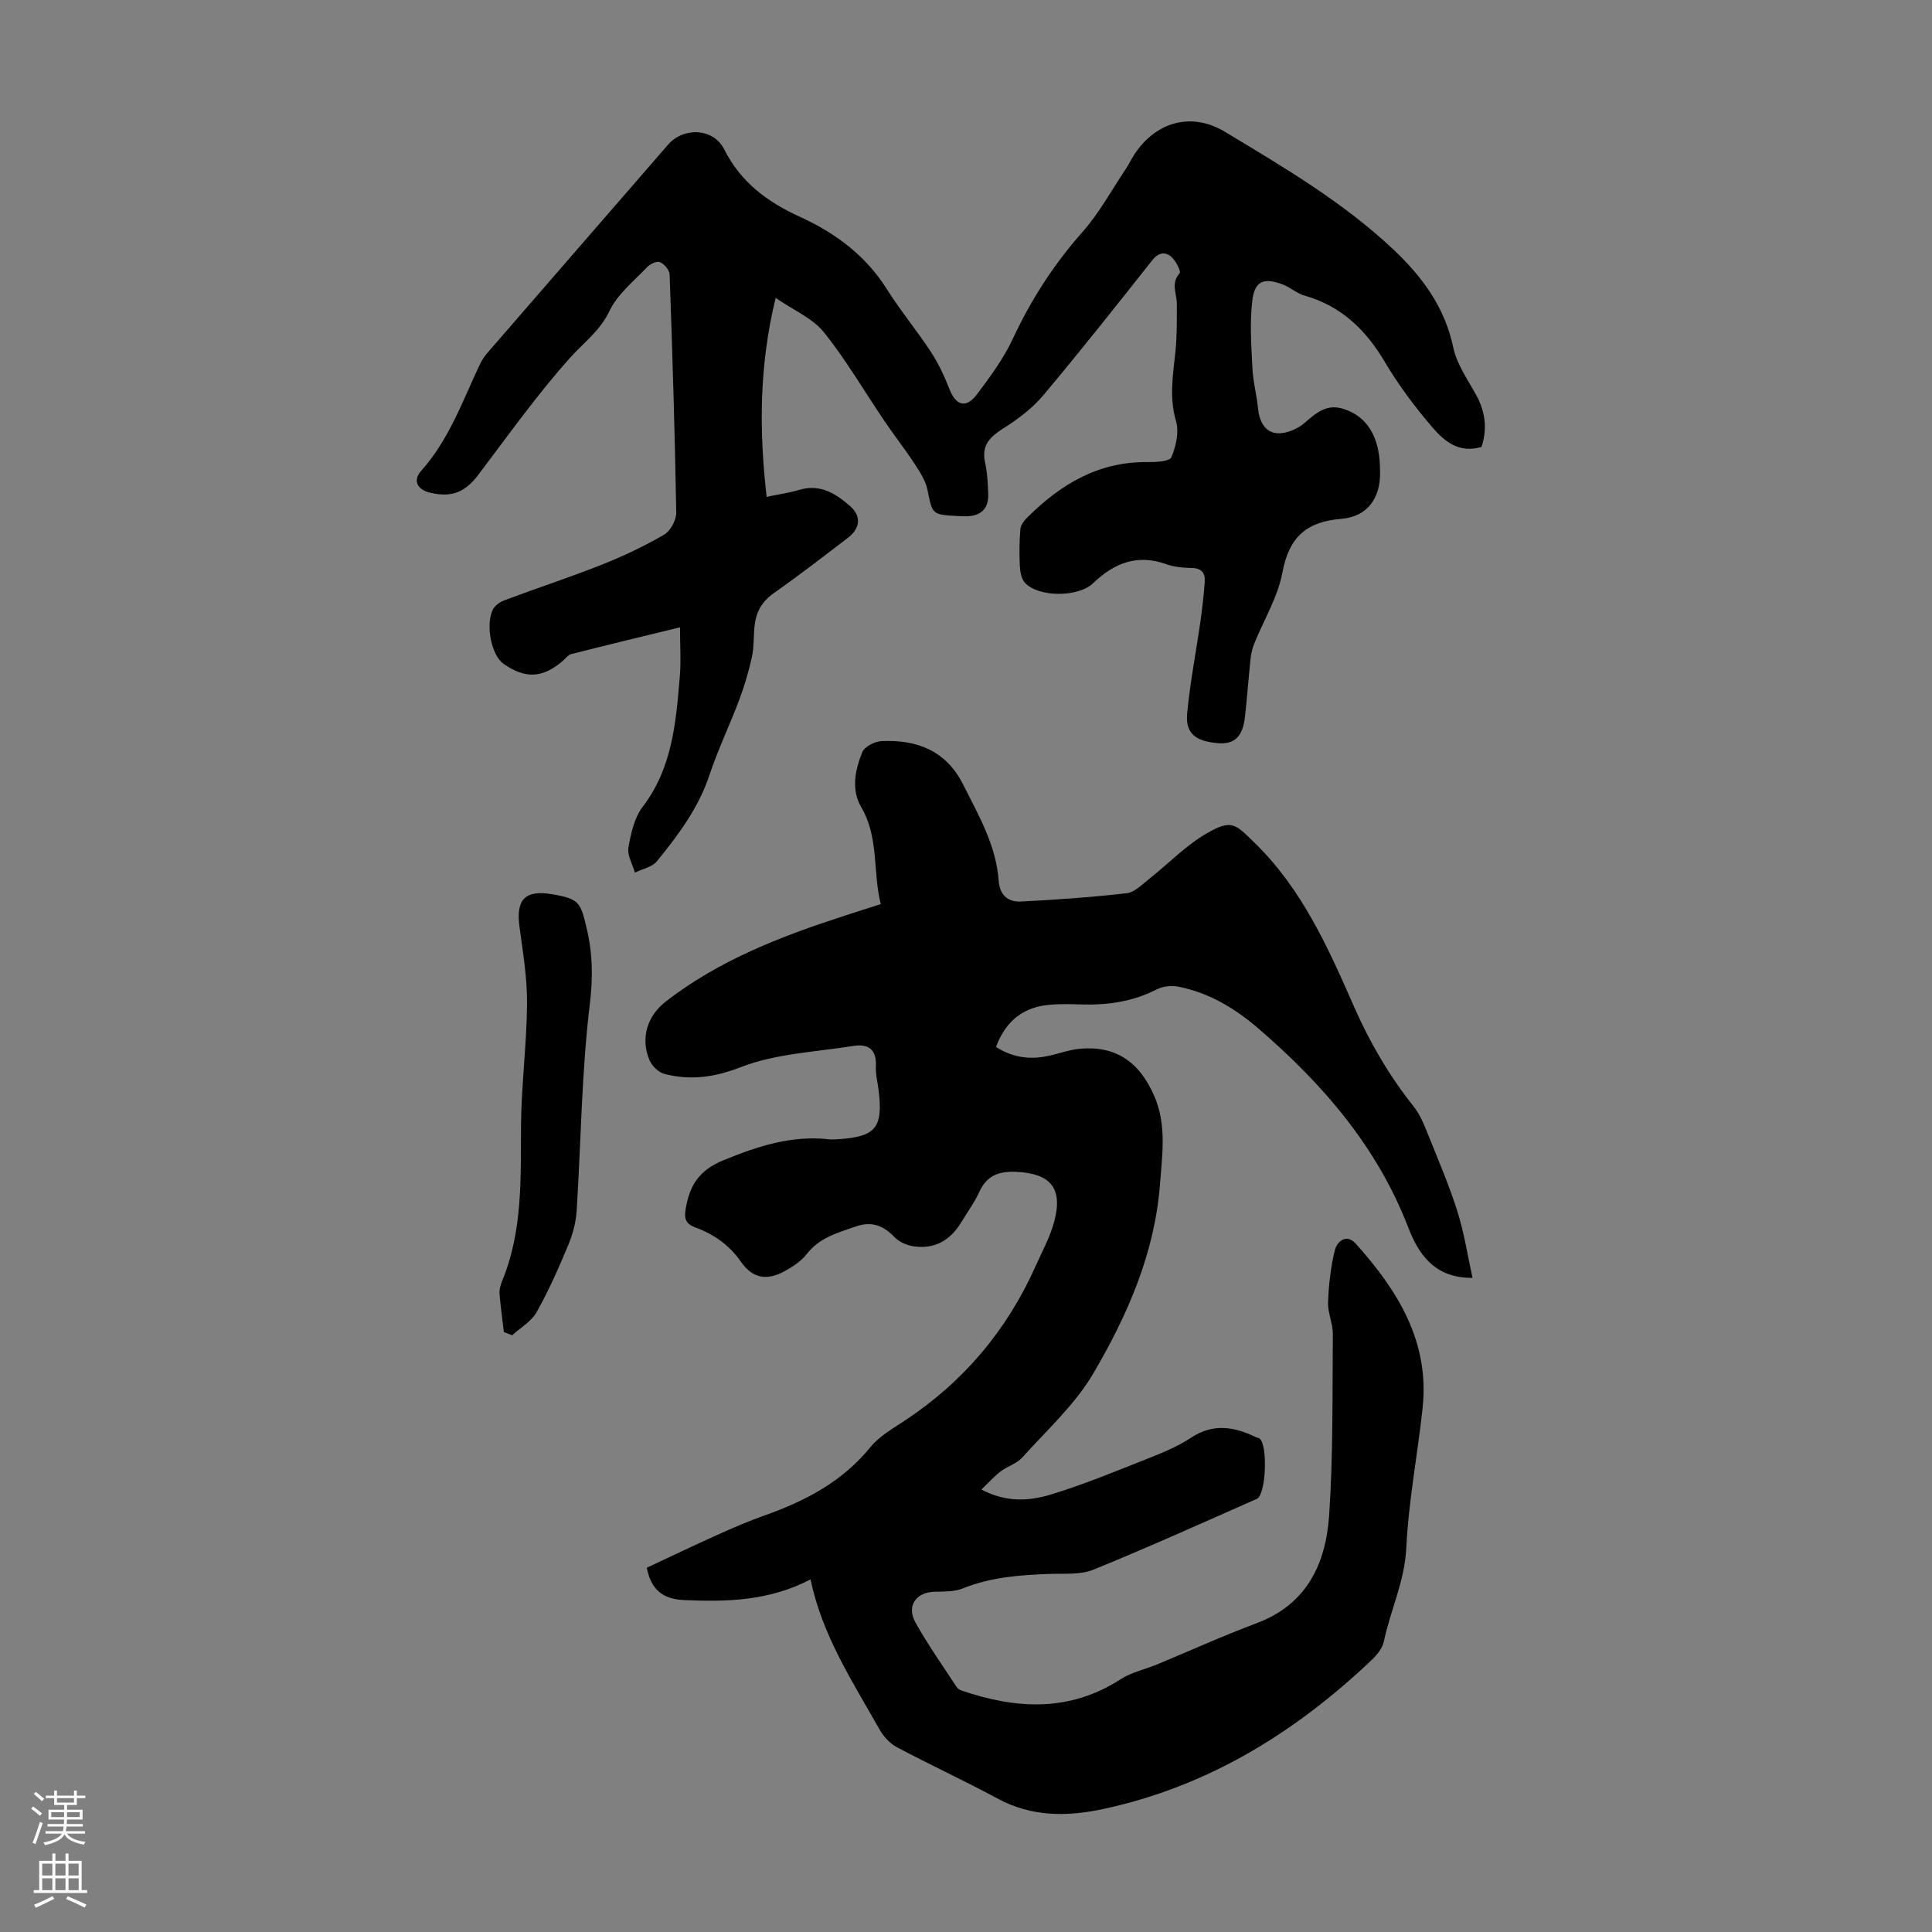<svg enable-background="new 0 0 400 400" viewBox="0 0 400 400" xmlns="http://www.w3.org/2000/svg"><rect x="0" y="0" width="400" height="400" fill="#808080" stroke="none"/><g fill="#000001"><path d="m167.81 327c-8.67 4.51-17.4 4.65-26.14 4.28-4.63-.19-6.92-2.33-7.76-6.7 4.77-2.23 9.58-4.54 14.46-6.73 3.26-1.47 6.55-2.9 9.91-4.09 8.43-2.98 16.1-6.98 21.91-14.12 1.85-2.28 4.63-3.86 7.14-5.52 12.19-8.05 21.2-18.77 27.13-32.09 1.36-3.05 3.01-6.04 3.84-9.24 1.79-6.86-.88-9.84-7.85-10.17-3.67-.17-6.13.74-7.71 4.17-1.02 2.22-2.49 4.24-3.77 6.34-2.25 3.71-5.52 5.55-9.85 4.9-1.39-.21-2.98-.9-3.93-1.9-2.35-2.46-4.8-3.34-8.11-2.17-3.69 1.29-7.41 2.28-10.02 5.64-1.19 1.53-3 2.72-4.75 3.66-3.65 1.95-6.57 1.35-8.91-2.03-2.41-3.48-5.64-5.71-9.47-7.12-2.04-.75-2.3-1.89-1.96-3.86.81-4.78 2.71-7.93 7.74-10 7.17-2.95 14.18-5.24 21.99-4.37.55.06 1.12.02 1.68-.01 7.92-.48 9.48-2.34 8.53-10.13-.2-1.67-.66-3.34-.57-4.99.19-3.49-1.59-4.7-4.67-4.2-7.82 1.26-16.04 1.57-23.27 4.38-5.53 2.15-10.41 2.78-15.79 1.43-1.24-.31-2.64-1.67-3.15-2.89-1.88-4.49-.5-9.11 3.4-12.13 11.05-8.57 23.87-13.49 36.99-17.75 2.33-.76 4.66-1.5 7.5-2.41-1.68-6.66-.33-13.74-4.04-20.07-2.14-3.65-1.25-7.72.21-11.37.46-1.16 2.61-2.25 4.03-2.31 7.31-.3 13.31 1.94 16.88 9.04 3.21 6.39 6.82 12.58 7.34 19.92.2 2.93 1.95 4.38 4.54 4.26 7.33-.36 14.67-.88 21.96-1.72 1.65-.19 3.21-1.83 4.67-2.98 4.02-3.16 7.64-6.99 12.02-9.48 5.09-2.89 5.78-1.9 9.89 2.12 9.79 9.57 15.17 21.72 20.51 33.88 3.27 7.43 7.29 14.3 12.34 20.64 1.41 1.77 2.26 4.04 3.12 6.17 2.08 5.16 4.27 10.29 5.94 15.59 1.38 4.38 2.07 8.98 3.11 13.7-8.08.07-11.29-5.21-13.32-10.47-6.45-16.72-17.68-29.65-30.94-41.1-4.87-4.2-10.33-7.52-16.77-8.74-1.39-.26-3.13-.04-4.37.59-4.94 2.53-10.15 3.28-15.6 3.11-2.45-.07-4.94-.15-7.35.16-5.14.66-8.47 3.68-10.31 8.64 3.3 2.13 6.82 2.67 10.56 1.91 2.3-.46 4.54-1.33 6.85-1.54 7.35-.66 12.32 2.71 15.39 9.86 2.56 5.96 1.62 12.08 1.15 18.2-1.09 14.3-6.74 27.14-13.82 39.19-3.79 6.45-9.62 11.73-14.7 17.39-1.14 1.27-3.06 1.8-4.47 2.87-1.33 1.01-2.46 2.29-3.98 3.75 5.15 2.72 9.9 2.39 14.33 1.05 6.7-2.03 13.2-4.72 19.72-7.3 3.22-1.27 6.5-2.59 9.36-4.48 4.63-3.05 8.98-2.27 13.49-.08.2.1.45.1.63.21 1.81 1.14 1.44 11.67-.52 12.54-11.25 4.97-22.46 10.03-33.84 14.66-2.67 1.09-5.95.76-8.96.87-6.16.22-12.24.65-18.07 3.01-1.78.72-3.94.63-5.93.69-3.77.11-5.76 2.97-3.86 6.37 2.56 4.58 5.61 8.89 8.48 13.29.22.34.65.64 1.04.78 11.32 3.86 22.36 4.52 32.98-2.35 2.2-1.42 4.95-1.99 7.42-3.01 6.92-2.86 13.74-5.97 20.75-8.59 10.39-3.9 14.29-12.35 14.97-22.27.85-12.49.66-25.05.77-37.58.02-2.19-1.08-4.4-.99-6.58.14-3.6.53-7.26 1.4-10.75.45-1.81 2.38-3.56 4.34-1.38 8.65 9.66 15.31 20.25 13.84 34-1.04 9.67-2.92 19.29-3.38 28.98-.33 6.88-3.27 12.87-4.64 19.35-.3 1.41-1.43 2.82-2.53 3.86-15.86 15.06-33.94 26.21-55.56 30.85-7.43 1.6-14.82 1.67-21.88-2.15-6.86-3.71-13.97-6.98-20.86-10.64-1.47-.78-2.8-2.25-3.62-3.72-5.53-9.84-11.81-19.31-14.26-31.02z"/><path d="m306.73 92.53c-4.75 1.41-7.78-1.27-10.19-4.08-3.62-4.22-7-8.74-9.83-13.52-3.94-6.66-9-11.56-16.58-13.72-1.67-.47-3.08-1.79-4.74-2.39-3.79-1.37-5.64-.61-6.12 3.46-.54 4.6-.2 9.32.03 13.98.13 2.78.9 5.52 1.16 8.3.25 2.63 1.43 4.93 3.92 5.13 1.89.16 4.33-.88 5.79-2.19 3.43-3.08 5.57-4.02 9.26-2.35 3.39 1.53 5.18 4.48 5.91 8.03.31 1.52.37 3.11.39 4.68.06 5.29-2.64 9.12-8.01 9.56-7.28.59-10.85 3.81-12.21 11.11-.95 5.12-3.88 9.86-5.86 14.8-.4 1.01-.64 2.11-.75 3.19-.42 4-.7 8.02-1.16 12.02-.46 3.98-2.18 5.58-5.46 5.33-4.74-.35-6.88-2.02-6.49-6.17.6-6.43 1.86-12.81 2.77-19.21.38-2.65.66-5.32.87-7.99.14-1.85-.63-2.87-2.71-2.91-1.77-.03-3.64-.2-5.29-.79-6.01-2.15-10.79-.2-15.13 3.96-3.09 2.96-11.37 2.91-14.1-.11-.73-.81-.99-2.25-1.05-3.42-.13-2.56-.11-5.15.11-7.7.07-.84.79-1.75 1.44-2.4 6.88-6.86 14.74-11.58 24.87-11.46 1.72.02 4.57-.11 4.95-1 .96-2.26 1.62-5.22.96-7.48-1.43-4.86-.64-9.49-.13-14.27.35-3.32.3-6.69.3-10.03 0-2.11-1.3-4.22.58-6.32.33-.37-.78-2.58-1.7-3.38-1.27-1.11-2.66-.96-3.95.67-7.43 9.39-14.86 18.79-22.56 27.96-2.23 2.65-5.14 4.88-8.09 6.74-2.81 1.77-4.78 3.46-3.99 7.14.47 2.17.59 4.44.66 6.67.09 2.82-1.4 4.37-4.25 4.51-.67.03-1.34-.01-2.01-.04-5.43-.28-5.27-.31-6.32-5.43-.39-1.92-1.59-3.74-2.69-5.42-1.94-2.97-4.15-5.77-6.14-8.71-4.19-6.18-7.96-12.68-12.61-18.49-2.31-2.88-6.19-4.5-9.99-7.12-3.46 14.22-3.42 27.54-1.87 41.2 2.62-.55 4.73-.84 6.73-1.44 4.36-1.31 7.63.77 10.6 3.4 2.33 2.06 2.05 4.57-.49 6.51-5.07 3.87-10.11 7.79-15.33 11.44-2.54 1.77-3.73 4.02-4.02 6.93-.21 2.11-.09 4.29-.54 6.34-.66 2.99-1.54 5.97-2.62 8.84-1.95 5.21-4.39 10.24-6.14 15.51-2.28 6.86-6.47 12.48-10.92 17.93-.99 1.21-3 1.57-4.54 2.33-.49-1.73-1.62-3.58-1.34-5.18.51-2.92 1.22-6.17 2.96-8.45 6.16-8.08 6.88-17.53 7.68-27 .27-3.2.04-6.45.04-10.15-7.65 1.86-15.09 3.65-22.51 5.54-.68.17-1.22.94-1.81 1.45-4.16 3.54-7.69 3.71-12.2.58-2.43-1.68-3.8-7.78-2.28-11.15.39-.87 1.48-1.66 2.42-2.01 6.69-2.5 13.49-4.73 20.14-7.36 4.44-1.76 8.79-3.82 12.92-6.21 1.33-.77 2.56-3.04 2.54-4.6-.28-16.43-.79-32.86-1.37-49.28-.03-.92-1.09-2.16-1.98-2.56-.62-.29-2.04.34-2.65.99-2.77 2.93-6.17 5.63-7.83 9.12-1.98 4.16-5.34 6.54-8.17 9.7-6.84 7.64-12.8 16.06-19.01 24.25-2.69 3.55-5.46 4.72-9.91 3.68-2.72-.64-3.69-2.53-1.87-4.56 5.73-6.41 8.52-14.37 12.09-21.93.42-.89.98-1.76 1.63-2.5 12.44-14.37 24.92-28.71 37.37-43.07 3.22-3.72 9.41-3.46 11.63.96 3.42 6.83 8.97 10.91 15.66 13.96 7.34 3.35 13.63 8 18.04 15.02 2.79 4.44 6.18 8.51 9.06 12.91 1.56 2.39 2.82 5.03 3.85 7.7 1.34 3.48 3.46 4.14 5.73 1.12 2.74-3.64 5.51-7.4 7.42-11.5 3.77-8.08 8.47-15.39 14.4-22.08 3.51-3.96 6.09-8.76 9.06-13.19.62-.93 1.08-1.96 1.7-2.89 4.45-6.77 11.82-8.87 18.79-4.66 12.15 7.33 24.45 14.54 34.86 24.37 5.93 5.6 10.62 11.91 12.37 20.25.73 3.48 3 6.68 4.77 9.89 1.87 3.45 2.32 6.94 1.08 10.71z"/><path d="m104.32 275.78c-.31-2.66-.69-5.31-.9-7.98-.07-.85.22-1.79.55-2.61 4.26-10.32 3.83-21.16 3.9-32.01.06-8.46 1.18-16.92 1.25-25.38.04-5.32-.86-10.66-1.57-15.96-.76-5.67 1.2-7.67 6.89-6.68 5.49.95 5.75 1.72 6.98 6.84 1.29 5.36 1.37 10.34.69 15.95-1.71 14.15-1.82 28.5-2.72 42.76-.15 2.4-.82 4.86-1.75 7.09-1.97 4.72-4.04 9.42-6.54 13.87-1.09 1.93-3.34 3.21-5.07 4.79-.56-.24-1.13-.46-1.71-.68z"/></g><path d="m6.44 374.46.42-.45c.65.47 1.27.95 1.85 1.44l-.45.49c-.65-.56-1.25-1.06-1.82-1.48m.93 7.33-.63-.26c.55-1.36 1.05-2.8 1.52-4.33.19.1.38.19.59.27-.46 1.29-.95 2.73-1.48 4.32m-.38-10.38.44-.42c.43.34 1.01.82 1.74 1.44l-.49.49c-.53-.51-1.09-1.01-1.69-1.51m2.5.35h1.72v-1.04h.59v1.04h3.52v-1.04h.59v1.04h1.75v.53h-1.75v1.42h-2.03v.97h3.22v2.03h-3.24c0 .35-.01.66-.03.93h3.32v.53h-3.37c-.03.27-.08.58-.15.94h3.96v.53h-3.71c.67.92 1.93 1.48 3.79 1.68-.13.24-.23.44-.29.59-2.13-.38-3.48-1.08-4.04-2.12-.43.97-1.77 1.72-4.03 2.23-.09-.19-.2-.37-.33-.55 2.1-.42 3.37-1.03 3.81-1.83h-3.36v-.53h3.58c.08-.29.13-.61.16-.94h-3.33v-.53h3.39c.02-.27.04-.58.04-.93h-3.23v-2.03h3.25v-.97h-2.07v-1.42h-1.73zm1.12 3.44v1h2.65c.01-.3.02-.44.01-.4v-.25-.35zm1.19-2h3.52v-.91h-3.52zm4.71 2h-2.63v.59c0 .15-.01.28-.01.4h2.64z" fill="#fbfafa"/><path d="m13.56 383.74h.63v1.52h2.72v6.07h1.13v.6h-11.06v-.6h1.13v-6.07h2.73v-1.52h.63v1.52h2.1v-1.52zm-2.69 8.83.38.56c-1.24.63-2.53 1.25-3.85 1.85-.1-.21-.21-.42-.34-.63 1.36-.55 2.63-1.15 3.81-1.78m-2.13-4.27h2.1v-2.45h-2.1zm0 3.04h2.1v-2.46h-2.1zm2.72-3.04h2.1v-2.45h-2.1zm0 3.04h2.1v-2.46h-2.1zm6.07 3.6c-1.41-.71-2.7-1.3-3.86-1.78l.35-.56c1.45.62 2.75 1.19 3.88 1.72zm-1.25-9.09h-2.1v2.45h2.1zm-2.09 5.49h2.1v-2.46h-2.1z" fill="#fbfafa"/></svg>